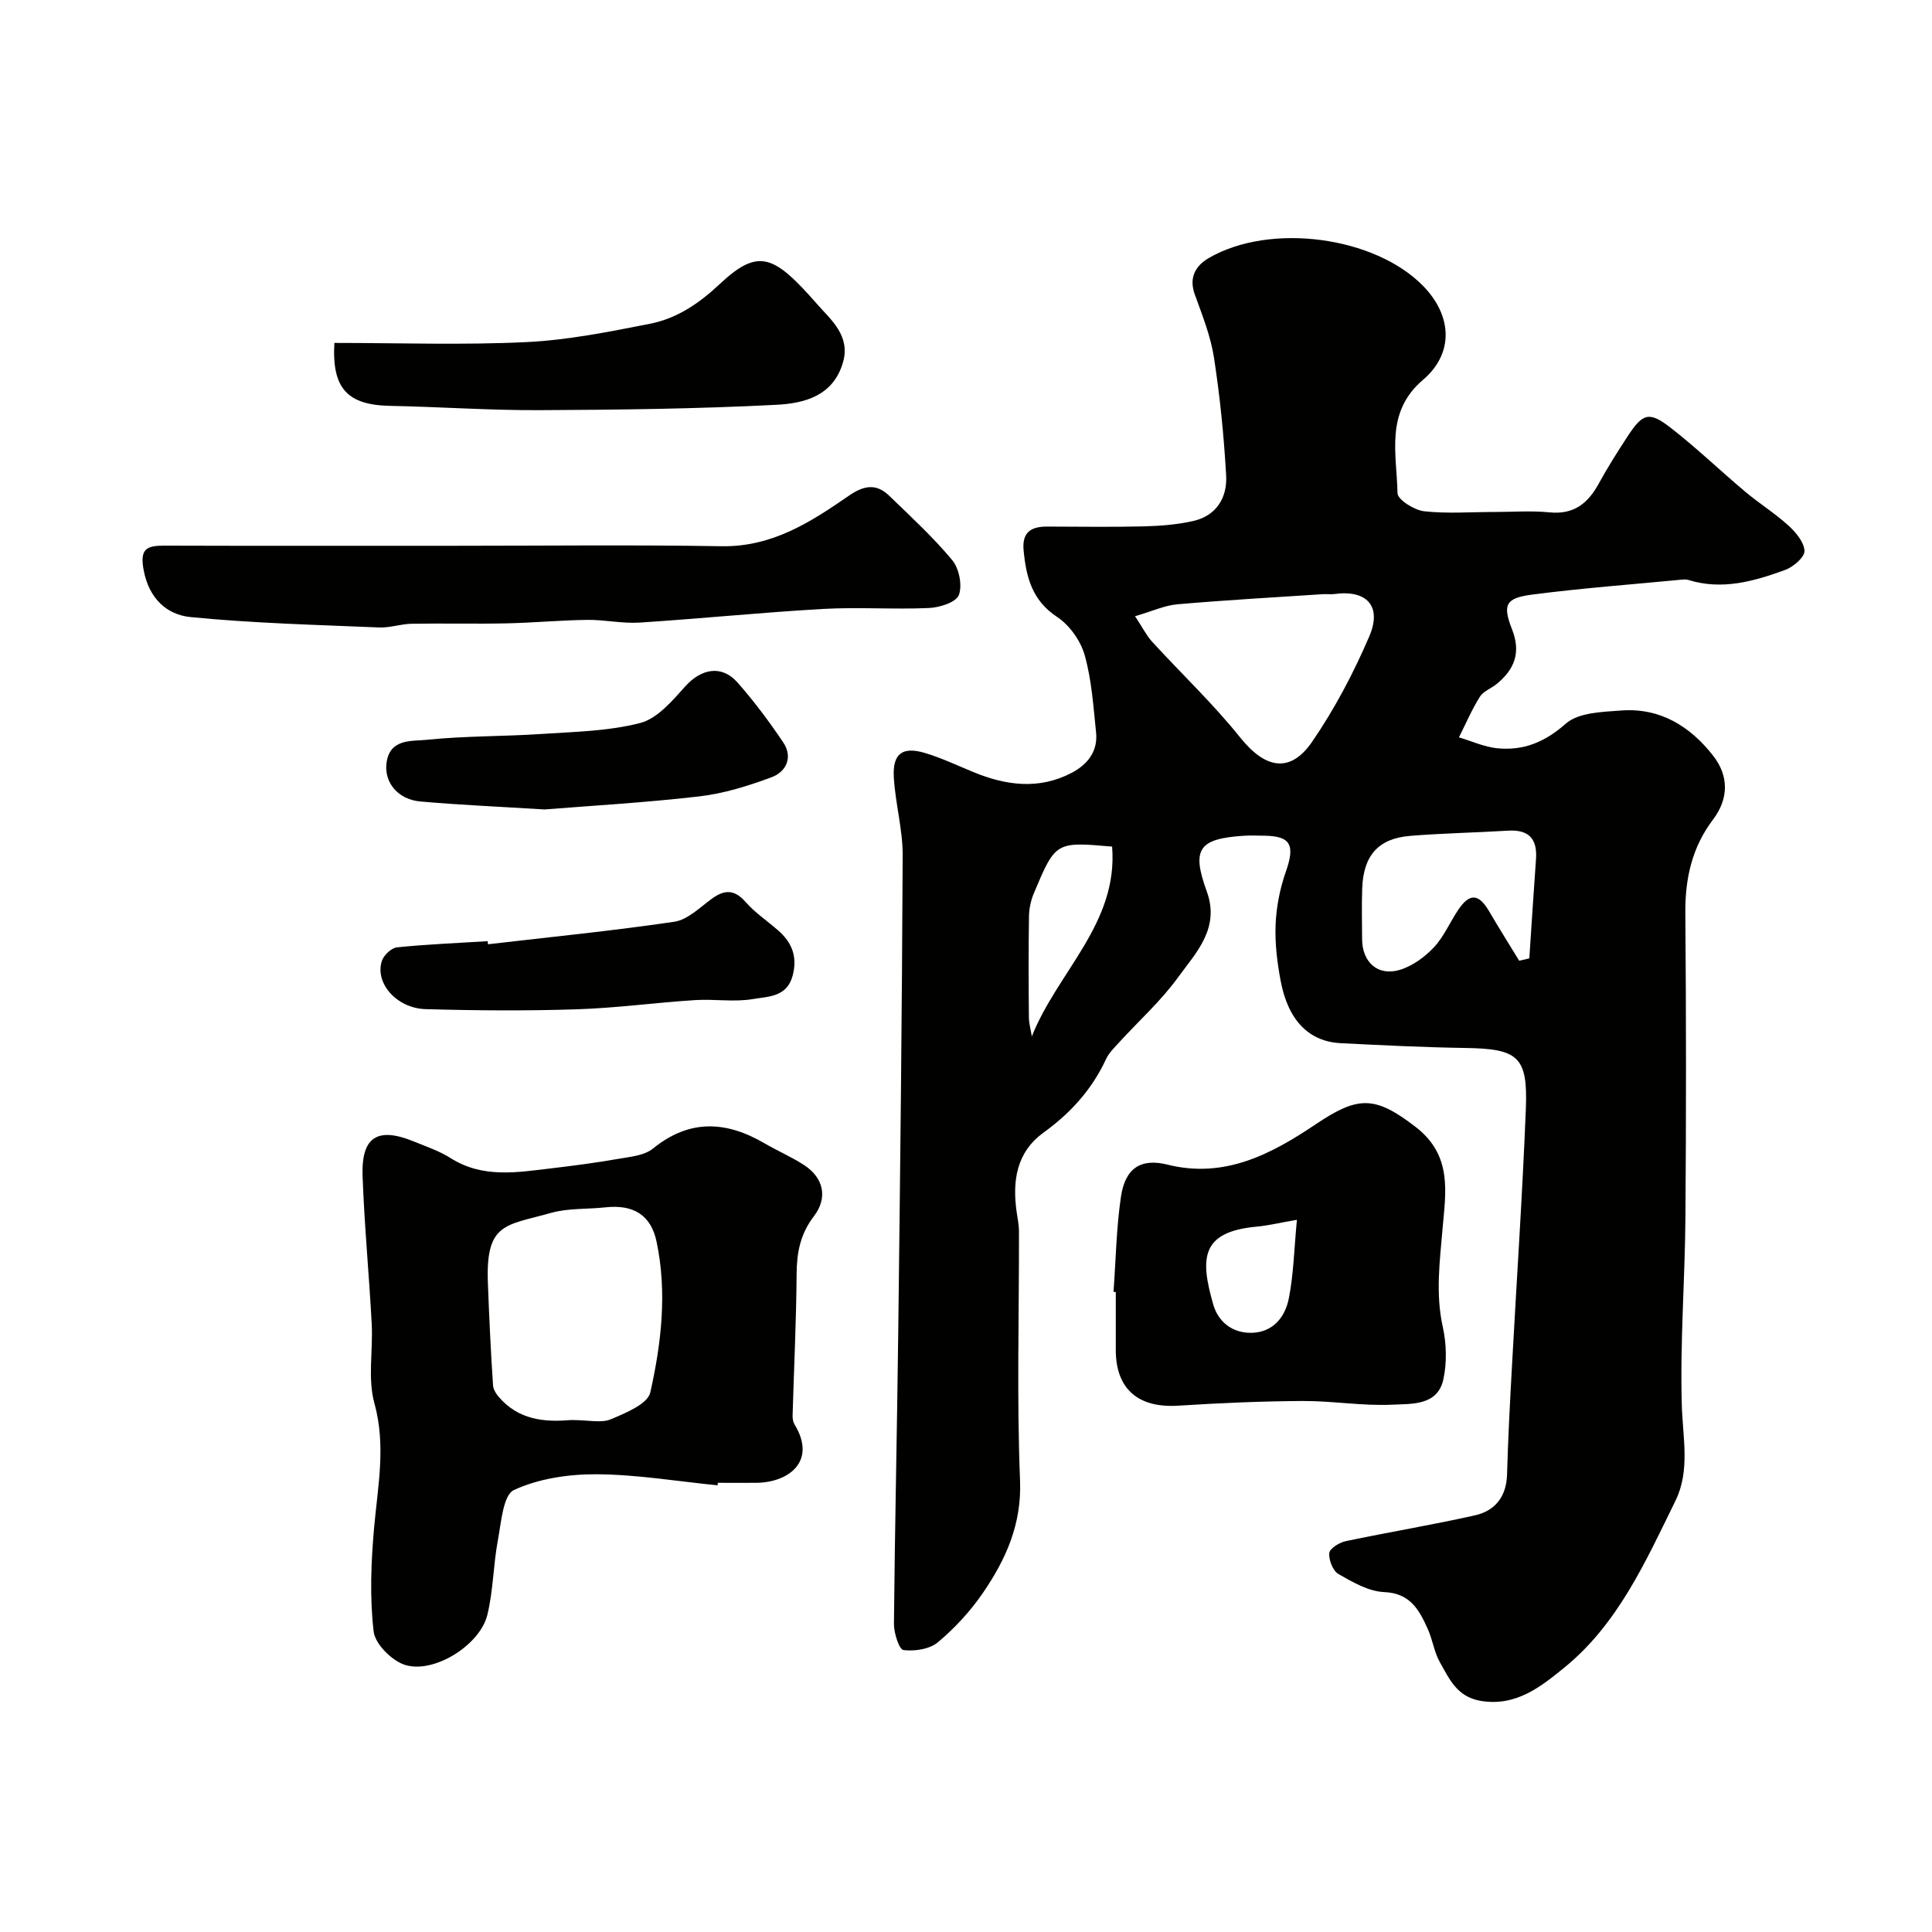 <svg enable-background="new 0 0 400 400" viewBox="0 0 400 400" xmlns="http://www.w3.org/2000/svg"><g fill="#010100"><path d="m309.34 106c3.83 0 7.7-.3 11.49.08 5.03.5 7.95-1.88 10.19-5.98 1.79-3.29 3.82-6.47 5.86-9.61 3.24-4.99 4.53-5.42 9.11-1.85 5.32 4.15 10.2 8.84 15.36 13.18 2.88 2.42 6.11 4.43 8.88 6.95 1.54 1.4 3.29 3.45 3.37 5.28.06 1.29-2.3 3.32-3.98 3.94-6.46 2.36-13.08 4.26-20.07 2.08-.46-.14-1-.09-1.49-.05-10.28.99-20.58 1.75-30.81 3.08-5.54.72-6.21 2.07-4.19 7.22 1.89 4.82.48 8.29-3.2 11.3-1.14.93-2.76 1.49-3.48 2.65-1.66 2.66-2.91 5.58-4.32 8.39 2.64.78 5.23 1.99 7.92 2.26 5.44.54 9.86-1.26 14.22-5.11 2.62-2.31 7.56-2.42 11.51-2.71 8.02-.59 14.25 3.3 18.99 9.38 3.26 4.18 3.23 8.89-.05 13.22-4.36 5.76-5.78 12.22-5.72 19.37.18 21 .18 41.99.02 62.99-.1 12.96-1.13 25.94-.75 38.88.2 6.73 1.76 13.52-1.32 19.79-6.13 12.49-11.9 25.49-22.96 34.49-4.72 3.84-10 8.2-17.4 6.92-4.9-.85-6.45-4.55-8.4-7.98-1.19-2.08-1.5-4.64-2.5-6.86-1.77-3.94-3.6-7.45-9.07-7.68-3.21-.14-6.5-2.05-9.43-3.73-1.16-.66-2.03-2.9-1.91-4.34.07-.93 2.06-2.18 3.37-2.46 8.92-1.88 17.92-3.36 26.81-5.36 4.17-.94 6.5-3.89 6.63-8.46.2-7.26.58-14.53.98-21.78.97-17.97 2.2-35.93 2.91-53.91.43-10.87-1.61-12.44-12.53-12.61-8.6-.13-17.2-.56-25.8-.99-6.54-.33-10.86-4.68-12.41-12.78-.74-3.86-1.23-7.86-1.07-11.76.15-3.68.89-7.46 2.11-10.93 1.97-5.61 1.04-7.45-4.64-7.49-1.33-.01-2.67-.07-4 .01-9.38.61-10.92 2.72-7.73 11.5 2.81 7.71-2.25 12.74-6.02 17.93-3.52 4.84-8.07 8.92-12.13 13.37-.99 1.08-2.11 2.17-2.71 3.47-2.91 6.28-7.34 11.15-12.92 15.19-5.66 4.1-6.49 10.07-5.56 16.52.19 1.3.46 2.6.47 3.91.03 17.2-.47 34.42.22 51.59.36 9.08-2.94 16.35-7.69 23.29-2.59 3.78-5.81 7.27-9.31 10.21-1.72 1.44-4.81 1.9-7.14 1.62-.89-.11-1.98-3.52-1.97-5.41.19-20.1.65-40.2.89-60.3.4-32.93.78-65.86.92-98.79.02-5.36-1.5-10.71-1.83-16.1-.31-5 1.75-6.55 6.49-5.12 3.4 1.02 6.65 2.57 9.95 3.93 6.78 2.8 13.62 3.71 20.39.16 3.26-1.71 5.45-4.44 5.04-8.35-.56-5.36-.9-10.84-2.35-15.98-.84-2.99-3.13-6.23-5.71-7.93-5.19-3.43-6.4-8.22-6.94-13.74-.37-3.81 1.52-4.99 4.89-4.98 6.67.02 13.33.12 20-.04 3.43-.09 6.92-.36 10.25-1.12 4.81-1.1 7.05-4.88 6.79-9.42-.46-8.18-1.28-16.37-2.53-24.46-.69-4.44-2.42-8.75-3.96-13.01-1.28-3.53.18-5.97 2.92-7.56 12.71-7.38 34.38-4.46 44.38 5.82 5.97 6.14 6.41 13.9-.06 19.42-7.9 6.74-5.42 15.33-5.27 23.46.03 1.34 3.45 3.5 5.49 3.74 4.8.53 9.68.15 14.51.15zm-74.34 21.58c1.58 2.39 2.37 4 3.53 5.28 6.08 6.64 12.66 12.86 18.27 19.87 5.13 6.39 10.3 7.49 14.87.83 4.66-6.79 8.57-14.22 11.82-21.79 2.7-6.29-.53-9.68-7.16-8.79-.82.11-1.66-.01-2.49.04-10.01.66-20.04 1.22-30.03 2.09-2.65.22-5.21 1.42-8.81 2.47zm79.53 71.33c.7-.16 1.4-.33 2.1-.49.46-6.84.88-13.68 1.38-20.51.31-4.21-1.45-6.19-5.78-5.93-6.76.41-13.54.53-20.28 1.08-6.59.54-9.68 4.06-9.92 10.89-.13 3.49-.03 6.99-.02 10.49.02 4.74 3.22 7.7 7.74 6.38 2.62-.77 5.19-2.64 7.1-4.66 2.09-2.21 3.32-5.2 5.05-7.77 2.36-3.53 4.25-3.39 6.38.24 2.02 3.45 4.16 6.85 6.25 10.28zm-84.28-23.63c-11.68-1.02-11.71-1.03-16.21 9.68-.61 1.46-.97 3.13-1 4.71-.11 6.98-.08 13.96-.02 20.94.01 1.32.4 2.64.61 3.97 5.32-13.42 17.9-23.38 16.62-39.3z"/><path d="m148.56 307.52c-8.34-.83-16.68-2.24-25.03-2.29-5.77-.03-11.98.88-17.12 3.26-2.25 1.04-2.64 6.72-3.33 10.4-.96 5.12-.95 10.45-2.19 15.49-1.52 6.17-10.92 12.14-16.95 10.35-2.74-.82-6.27-4.32-6.58-6.94-.83-7.06-.54-14.34.09-21.46.77-8.63 2.5-17.01.06-25.83-1.41-5.12-.26-10.91-.55-16.38-.54-10.2-1.52-20.38-1.89-30.58-.3-8.18 3.08-10.29 10.64-7.2 2.56 1.05 5.24 1.95 7.56 3.42 6.69 4.25 13.84 2.96 20.97 2.12 4.54-.54 9.08-1.13 13.58-1.92 2.53-.45 5.54-.67 7.38-2.17 7.6-6.17 15.19-5.7 23.14-1.05 2.67 1.56 5.55 2.79 8.13 4.47 4.02 2.61 5 6.74 2.03 10.61-2.81 3.67-3.54 7.51-3.57 11.95-.07 9.75-.55 19.5-.83 29.25-.02.63.08 1.37.4 1.89 4.71 7.74-1.35 12.03-7.88 12.09-2.66.02-5.33 0-8 0-.02.17-.04.35-.06.52zm-30.29-13.52c3.62 0 6.23.68 8.21-.16 3.06-1.29 7.63-3.17 8.16-5.56 2.29-10.22 3.51-20.72 1.29-31.22-1.15-5.46-4.74-7.74-10.62-7.09-3.75.41-7.67.14-11.24 1.15-9.32 2.65-13.53 1.93-13.06 14.46.27 7.09.59 14.19 1.07 21.27.07 1.07 1.01 2.24 1.84 3.09 4.37 4.48 9.98 4.41 14.35 4.06z"/><path d="m230.54 267.47c.48-6.57.58-13.19 1.54-19.69.87-5.9 4.08-8.05 9.67-6.65 11.88 2.98 21.64-2.31 30.67-8.37 8.74-5.87 12.21-5.96 20.67.56 7.71 5.95 6.21 13.61 5.57 21.15-.58 6.78-1.46 13.41.05 20.23.77 3.49.88 7.42.12 10.9-1.19 5.44-6.55 5.03-10.47 5.22-6.18.31-12.42-.79-18.64-.76-8.59.05-17.19.42-25.76.97-8.3.53-12.95-3.44-12.95-11.55 0-4 0-7.99 0-11.99-.16 0-.32-.01-.47-.02zm37.97-14.92c-3.57.61-5.93 1.19-8.32 1.41-11.64 1.07-11.73 6.62-8.99 16.16 1.04 3.61 4.06 5.98 8.1 5.82 4.37-.18 6.78-3.33 7.53-7.09.99-4.95 1.09-10.07 1.68-16.3z"/><path d="m93.47 113c18.65 0 37.31-.22 55.96.09 10.39.17 18.39-4.97 26.31-10.45 3.05-2.11 5.64-2.63 8.34-.02 4.47 4.33 9.09 8.57 13.06 13.34 1.44 1.73 2.13 5.22 1.38 7.24-.56 1.49-3.98 2.59-6.18 2.68-7.33.33-14.71-.22-22.04.2-12.64.72-25.25 2.01-37.89 2.82-3.58.23-7.23-.61-10.84-.56-5.58.07-11.15.6-16.73.72-6.53.14-13.06-.03-19.59.08-2.27.04-4.54.87-6.78.77-13.02-.55-26.06-.87-39.01-2.15-4.9-.48-8.59-3.8-9.71-9.68-.85-4.45.58-5.12 4.27-5.11 19.82.06 39.63.03 59.45.03z"/><path d="m69.23 71c13.5 0 26.64.46 39.73-.17 8.57-.41 17.12-2.13 25.57-3.79 5.58-1.1 10.11-4.13 14.46-8.21 8.14-7.64 11.28-6.01 20.27 4.23 2.76 3.14 6.85 6.45 5.28 11.93-2.02 7.06-8.12 8.53-13.81 8.82-16.37.84-32.79 1.04-49.19 1.11-10.25.04-20.5-.69-30.75-.89-8.83-.17-12.11-3.56-11.56-13.03z"/><path d="m112.74 167.59c-9.9-.61-17.81-.95-25.7-1.65-4.64-.41-7.49-3.9-7.03-7.85.6-5.24 5.23-4.6 8.35-4.92 7.87-.82 15.83-.68 23.74-1.21 6.86-.46 13.89-.57 20.47-2.28 3.54-.92 6.63-4.59 9.31-7.58 3.3-3.67 7.53-4.5 10.79-.82 3.45 3.9 6.59 8.11 9.49 12.43 2.06 3.07.63 6.07-2.42 7.21-4.81 1.79-9.86 3.37-14.93 3.96-11.28 1.31-22.64 1.95-32.07 2.71z"/><path d="m101.03 195.5c12.86-1.5 25.76-2.77 38.57-4.66 2.75-.41 5.28-2.93 7.72-4.73 2.67-1.96 4.73-2.01 7.07.66 1.93 2.2 4.45 3.88 6.68 5.83 2.9 2.52 4.09 5.48 3.03 9.43-1.19 4.46-5.15 4.28-8.19 4.81-3.9.67-8.03-.04-12.03.22-8.21.53-16.38 1.65-24.59 1.91-10.38.33-20.79.26-31.17-.04-6.03-.17-10.57-5.44-9.05-10 .39-1.18 1.96-2.67 3.12-2.79 6.24-.64 12.51-.89 18.78-1.28.02.2.04.42.06.64z"/></g></svg>